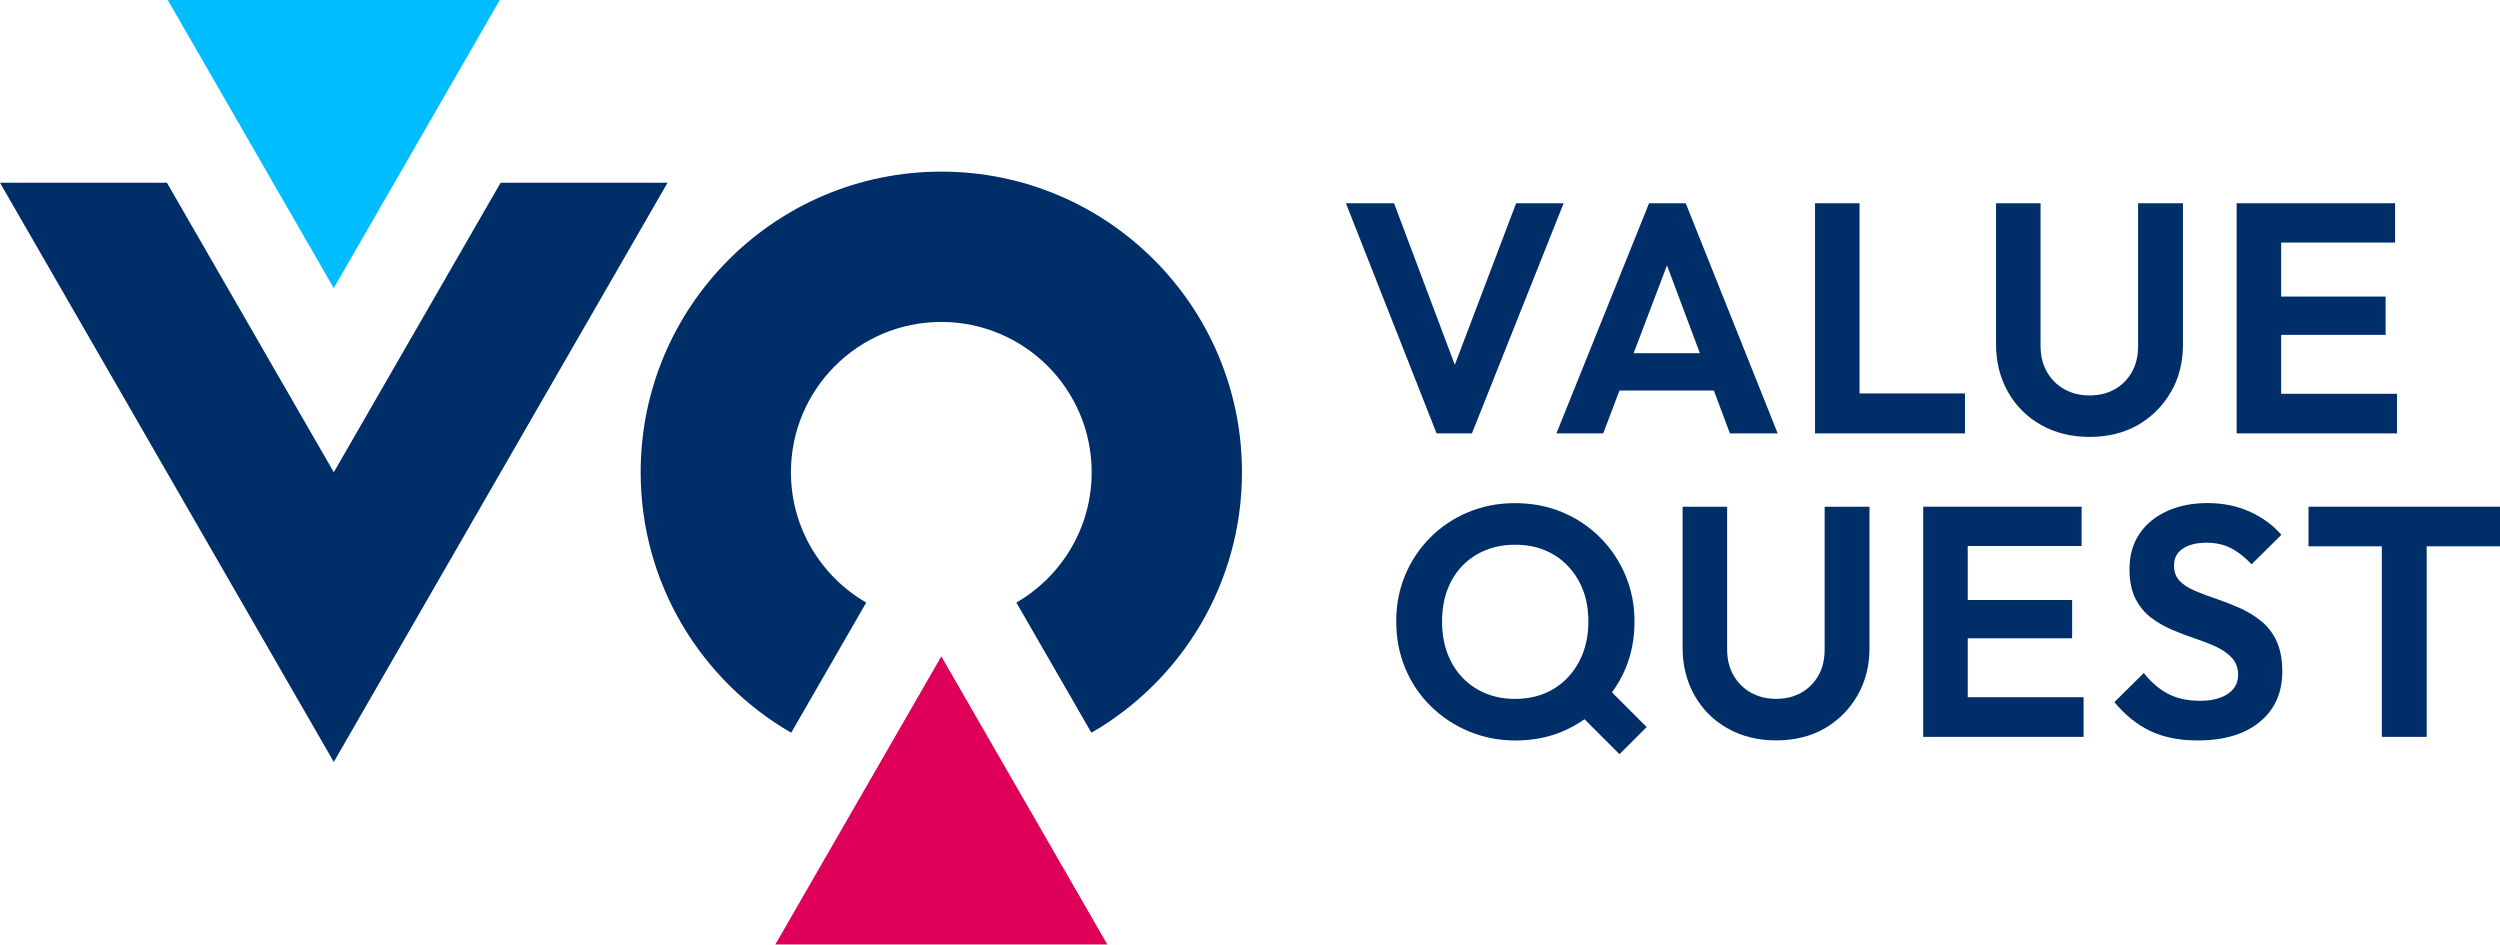 <?xml version="1.0" encoding="UTF-8"?>
<svg id="Ebene_1" data-name="Ebene 1" xmlns="http://www.w3.org/2000/svg" width="210mm" height="79.34mm" viewBox="0 0 595.28 224.89">
  <defs>
    <style>
      .cls-1 {
        fill: #de0059;
      }

      .cls-1, .cls-2, .cls-3 {
        stroke-width: 0px;
      }

      .cls-2 {
        fill: #002e69;
      }

      .cls-3 {
        fill: #00bdff;
      }
    </style>
  </defs>
  <polygon class="cls-2" points="119.2 43.51 79.48 112.44 39.75 43.51 0 43.51 39.74 112.46 79.48 181.42 119.21 112.46 158.95 43.51 119.2 43.51"/>
  <polygon class="cls-3" points="39.95 0 79.47 68.6 119 0 39.95 0"/>
  <path class="cls-2" d="m188.39,174.47l17.87-31c-10.71-6.19-17.93-17.76-17.93-31.02,0-19.77,16.03-35.8,35.8-35.8s35.81,16.03,35.81,35.8c0,13.26-7.22,24.83-17.93,31.02l17.87,31c21.42-12.37,35.85-35.51,35.85-62.02,0-39.54-32.05-71.59-71.59-71.59s-71.59,32.05-71.59,71.59c0,26.52,14.43,49.65,35.85,62.02"/>
  <polygon class="cls-1" points="184.61 224.89 263.67 224.89 224.14 156.29 184.61 224.89"/>
  <polygon class="cls-2" points="350.49 103.19 372.32 48.39 361.01 48.39 346.41 86.86 331.94 48.39 320.48 48.39 342.07 103.19 350.49 103.19"/>
  <path class="cls-2" d="m396.93,63.18l7.83,20.91h-15.77l7.94-20.91Zm-15.19,40.01l3.88-10.21h22.47l3.82,10.21h11.38l-21.9-54.8h-8.73l-22.06,54.8h11.15Z"/>
  <polygon class="cls-2" points="442.78 103.19 467.88 103.19 467.88 93.68 442.78 93.68 442.78 48.39 432.18 48.39 432.18 103.19 439.97 103.19 442.78 103.19"/>
  <path class="cls-2" d="m516.91,93.37c1.92-3.32,2.88-7.09,2.88-11.3v-33.67h-10.68v33.98c0,2.44-.51,4.53-1.52,6.28-1.01,1.74-2.38,3.09-4.09,4.05-1.72.96-3.69,1.44-5.93,1.44s-4.22-.48-5.96-1.44c-1.74-.96-3.13-2.32-4.17-4.09-1.04-1.77-1.56-3.87-1.56-6.32v-33.91h-10.6v33.59c0,4.21.95,7.99,2.84,11.34,1.9,3.35,4.53,5.98,7.91,7.87,3.38,1.9,7.22,2.84,11.53,2.84s8.2-.95,11.5-2.84c3.3-1.9,5.91-4.51,7.83-7.83"/>
  <polygon class="cls-2" points="543.17 103.19 570.76 103.19 570.76 93.76 543.17 93.76 543.17 79.73 568.04 79.73 568.04 70.61 543.17 70.61 543.17 57.75 570.3 57.75 570.3 48.39 543.17 48.39 540.37 48.39 532.57 48.39 532.57 103.19 540.37 103.19 543.17 103.19"/>
  <path class="cls-2" d="m434.47,154.63c0,2.44-.51,4.53-1.52,6.28-1.01,1.74-2.38,3.09-4.09,4.05-1.72.96-3.69,1.44-5.92,1.44s-4.22-.48-5.96-1.44c-1.74-.96-3.13-2.32-4.17-4.09-1.04-1.77-1.56-3.87-1.56-6.31v-33.91h-10.6v33.59c0,4.21.95,7.99,2.84,11.34,1.9,3.35,4.53,5.98,7.91,7.87,3.38,1.9,7.22,2.84,11.54,2.84s8.2-.95,11.5-2.84c3.3-1.9,5.91-4.51,7.83-7.83,1.92-3.32,2.88-7.09,2.88-11.3v-33.67h-10.68v33.98Z"/>
  <polygon class="cls-2" points="468.54 151.98 493.4 151.98 493.4 142.86 468.54 142.86 468.54 130 495.66 130 495.66 120.65 468.54 120.65 465.73 120.65 457.94 120.65 457.94 175.45 465.73 175.45 468.54 175.45 496.13 175.45 496.13 166.01 468.54 166.01 468.54 151.98"/>
  <path class="cls-2" d="m538.38,147.85c-1.56-1.25-3.25-2.27-5.06-3.08-1.82-.81-3.65-1.52-5.5-2.15-1.85-.62-3.55-1.26-5.1-1.91-1.56-.65-2.79-1.44-3.7-2.38-.91-.94-1.36-2.16-1.36-3.66,0-1.77.7-3.12,2.1-4.05,1.4-.94,3.3-1.4,5.69-1.4,2.13,0,4.04.43,5.73,1.28,1.69.86,3.34,2.15,4.95,3.86l7.09-7.02c-1.98-2.29-4.47-4.12-7.48-5.49-3.01-1.38-6.39-2.07-10.13-2.07-3.53,0-6.7.62-9.51,1.87-2.8,1.25-5.02,3.04-6.62,5.38-1.61,2.34-2.42,5.17-2.42,8.5,0,2.81.47,5.13,1.4,6.98.94,1.85,2.17,3.35,3.7,4.52,1.53,1.17,3.21,2.14,5.03,2.92,1.82.78,3.66,1.48,5.53,2.1,1.87.62,3.56,1.29,5.06,1.99,1.51.7,2.74,1.59,3.7,2.65.96,1.07,1.44,2.4,1.44,4.01,0,1.92-.82,3.43-2.46,4.52-1.64,1.09-3.83,1.64-6.59,1.64-3.07,0-5.66-.58-7.79-1.75-2.13-1.17-4-2.79-5.61-4.87l-7.01,6.94c2.54,3.07,5.39,5.35,8.53,6.86,3.14,1.51,6.92,2.26,11.34,2.26,6.24,0,11.15-1.47,14.73-4.4,3.59-2.94,5.38-6.95,5.38-12.04,0-2.86-.46-5.26-1.36-7.21-.91-1.95-2.14-3.55-3.7-4.79"/>
  <polygon class="cls-2" points="549.68 120.65 549.68 130.08 567.14 130.08 567.14 175.45 577.82 175.45 577.82 130.08 595.28 130.08 595.28 120.65 549.68 120.65"/>
  <path class="cls-2" d="m369.86,164.07c-2.6,1.56-5.64,2.34-9.12,2.34-2.55,0-4.89-.44-7.01-1.32-2.13-.88-3.98-2.14-5.53-3.78-1.56-1.64-2.75-3.59-3.59-5.85-.83-2.26-1.24-4.77-1.24-7.52,0-3.64.73-6.82,2.18-9.55,1.45-2.73,3.49-4.86,6.12-6.39,2.63-1.53,5.65-2.3,9.08-2.3,2.65,0,5.03.44,7.13,1.32,2.1.88,3.94,2.14,5.49,3.78,1.56,1.64,2.75,3.56,3.59,5.77.83,2.21,1.25,4.66,1.25,7.37,0,3.64-.74,6.85-2.22,9.63-.36.68-.76,1.33-1.2,1.94-.41.58-.86,1.12-1.33,1.63-.02.02-.04.05-.06.08-1,1.07-2.13,1.99-3.39,2.76-.05.03-.09.07-.14.1m17.19-4.91c1.43-3.43,2.14-7.14,2.14-11.15s-.73-7.64-2.18-11.07c-1.45-3.43-3.47-6.43-6.04-9-2.57-2.57-5.57-4.57-9-6-3.43-1.43-7.17-2.15-11.23-2.15s-7.72.72-11.15,2.15c-3.43,1.43-6.43,3.43-9,6-2.57,2.57-4.57,5.56-6,8.96-1.43,3.41-2.14,7.08-2.14,11.03s.71,7.72,2.14,11.15c1.43,3.43,3.44,6.43,6.04,9,2.6,2.57,5.63,4.59,9.08,6.04,3.46,1.45,7.18,2.18,11.19,2.18s7.7-.71,11.11-2.14c1.88-.79,3.63-1.78,5.27-2.92l8.33,8.33,6.47-6.47-8.26-8.26c1.28-1.75,2.37-3.63,3.23-5.69"/>
</svg>